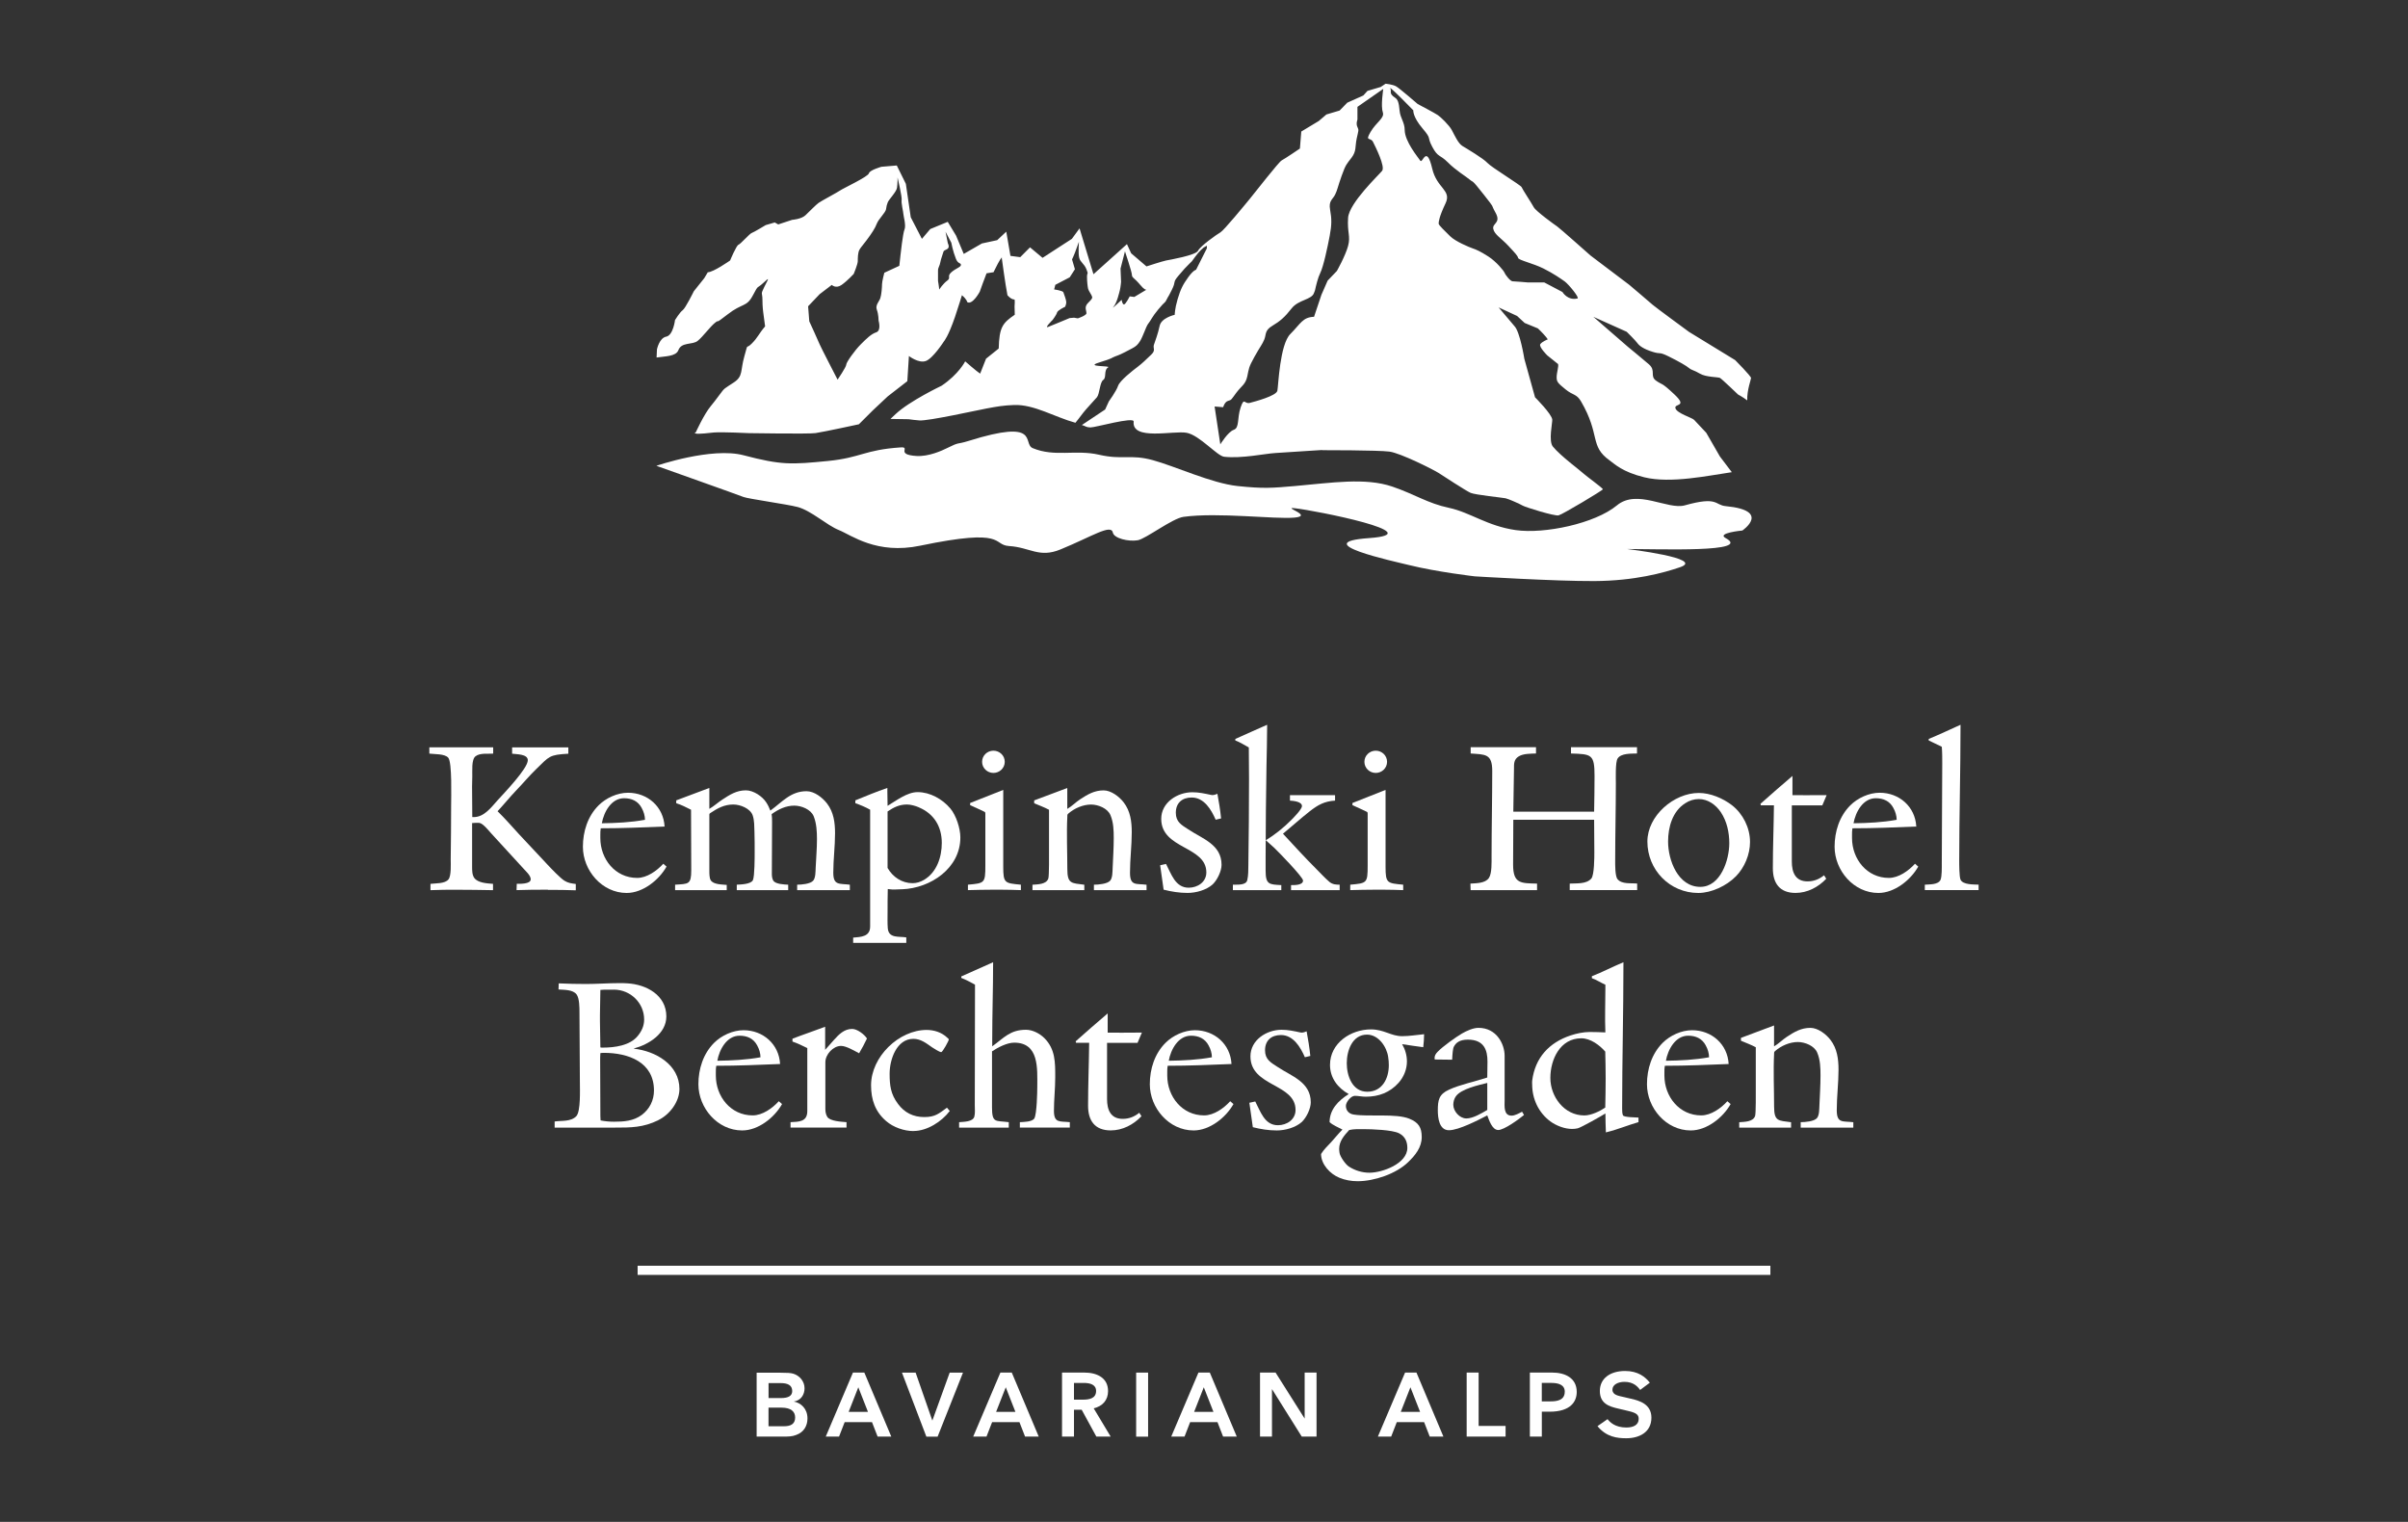 <?xml version="1.0" encoding="UTF-8"?><svg id="Artwork" xmlns="http://www.w3.org/2000/svg" viewBox="0 0 576 364"><rect x="0" y="0" width="576" height="364" fill="#333333" stroke="none"/><defs><style>.cls-1{fill:#fff;}</style></defs><g><g><path class="cls-1" d="M131.06,212.8c-2.5,0-5,0-7.5,.1l.05-1.51c.73,0,3.34,.1,3.34-1.09,0-.94-1.3-2.03-1.88-2.71-2.5-2.76-5-5.42-7.5-8.18-.57-.62-1.93-2.34-2.76-2.55-.15-.05-.31-.05-.47-.05-.47,0-.94,0-1.41,.05v10.47c0,.88,0,1.93,.52,2.66,.88,1.2,3.07,1.3,4.48,1.41v1.51c-2.87-.05-5.79-.1-8.65-.1-2.09,0-4.22,0-6.31,.1v-1.51c1.25-.16,3.49,0,4.32-1.09,.68-.89,.52-3.65,.52-4.79,.05-4.27,.1-8.55,.1-12.82,0-1.98,.26-10.32-.68-11.46-.83-.99-3.34-.83-4.53-.99v-1.51h15.27v1.51c-1.3,.1-3.13-.21-4.22,.63-1.04,.78-.73,3.65-.78,4.85,0,.73-.05,1.62-.05,2.35,0,2.45,.05,4.9,.05,7.35h.36c2.5,0,4.17-2.34,5.73-4.06,1.51-1.67,7.19-7.55,7.19-9.54,0-1.51-2.71-1.41-3.75-1.56v-1.51h13.45v1.51c-4.64,.26-4.53,.63-7.71,3.7-1.61,1.56-3.13,3.39-4.69,5-1.56,1.62-2.97,3.39-4.53,5.06,1.77,1.72,3.44,3.65,5.11,5.47,2.29,2.45,4.58,4.9,6.88,7.35,.83,.89,3.07,3.23,4.01,3.8,.94,.57,1.62,.63,2.71,.78v1.51c-2.24-.1-4.43-.1-6.67-.1Z"/><path class="cls-1" d="M149.9,213.58c-5.89,0-10.47-5.37-10.47-11.05,0-3.65,1.15-7.3,3.75-9.9,1.77-1.77,4.48-3.02,7.04-3.02,4.69,0,8.49,3.34,8.75,8.08-5.11,.21-10.16,.42-15.27,.42-.1,.52-.1,1.04-.1,1.56v.78c0,5,3.54,9.53,8.81,9.53,2.35,0,4.74-1.72,6.25-3.39l.78,.68c-1.82,3.23-5.68,6.31-9.54,6.31Zm3.6-20.32c-.88-1.67-2.4-2.34-4.22-2.34-3.08,0-4.85,3.34-5.32,5.99,3.49-.05,6.88-.21,10.32-.83,0-.94-.31-1.98-.78-2.81Z"/><path class="cls-1" d="M190.68,212.9v-1.3c.99,0,3.18-.16,3.86-.99,.57-.73,.52-2.14,.57-3.02,.1-2.29,.31-4.59,.31-6.88,0-1.82-.1-3.75-.78-5.47-.68-1.67-2.97-2.55-4.64-2.55-2.03,0-3.8,.88-5.42,2.03,.1,.62,.1,1.3,.1,1.93,0,4.12-.05,8.23-.05,12.35,0,.52,.05,1.09,.31,1.56,.47,.94,2.71,.99,3.6,1.04v1.3h-12.3v-1.3c.94-.05,3.39-.1,3.86-1.09,.42-.94,.42-5.47,.42-6.72,0-1.62,0-3.23-.05-4.85-.05-1.3,0-2.66-.42-3.91-.57-1.67-2.97-2.61-4.64-2.61-2.14,0-3.75,.88-5.47,2.03-.16,.1-.26,.16-.26,.42v13.44c0,.57,0,1.67,.31,2.19,.62,1.09,2.76,1.04,3.85,1.15v1.25h-12.35v-1.3c3.18-.21,3.86,0,3.86-3.44,0-4.85-.05-9.64-.05-14.49-1.15-.57-2.34-1.2-3.54-1.56v-.68l7.92-2.97v5c1.09-.63,2.03-1.51,3.07-2.19,1.82-1.2,3.44-2.24,5.68-2.24,1.77,0,3.91,1.41,4.85,2.87,.42,.63,.73,1.3,.99,1.98,2.81-2.03,4.85-4.64,8.65-4.64,1.88,0,3.8,1.51,4.9,2.92,1.61,2.09,1.93,4.59,1.93,7.14,0,3.13-.42,6.31-.42,9.43s1.46,2.55,3.96,2.87v1.3h-12.61Z"/><path class="cls-1" d="M215.75,212.69l-1.36,.05c-.68,.05-1.36,0-2.03-.1-.05,1.82-.05,3.65-.05,5.47,0,1.3-.05,2.66,.05,3.91,.21,2.5,2.71,1.88,4.43,2.19v1.3h-12.71v-1.25c1.88-.16,4.06-.21,4.06-2.66v-27.93c-1.09-.62-2.34-1.15-3.54-1.56v-.68c2.55-1.04,5.06-2.08,7.66-2.97v.94c0,1.15,.05,2.19,.05,3.34,2.09-1.25,4.69-3.28,7.19-3.28,2.97,0,5.94,1.67,7.82,3.91,1.41,1.67,2.4,4.79,2.4,6.93,0,7.35-7.09,12.14-13.96,12.4Zm4.06-19.59c-.83-.36-1.98-.68-2.86-.68-1.82,0-3.18,.68-4.64,1.67v13.5c1.25,2.19,3.44,3.65,5.99,3.65,.99,0,1.88-.31,2.71-.78,3.08-1.82,4.27-5.47,4.27-8.86,0-3.91-1.88-6.98-5.47-8.49Z"/><path class="cls-1" d="M239.51,212.8h-2.14c-1.98,0-3.85,.05-5.84,.1v-1.3c4.01-.36,4.17-.36,4.17-4.59v-12.35c0-.16,0-.36-.15-.47-.68-.36-2.71-1.25-3.49-1.61v-.52l7.92-3.13v18.34c0,4.01,.36,3.96,4.22,4.33v1.3c-1.56-.05-3.13-.1-4.69-.1Zm-1.88-27.93c-1.46,0-2.71-1.15-2.71-2.66s1.25-2.66,2.71-2.66,2.71,1.15,2.71,2.66-1.25,2.66-2.71,2.66Z"/><path class="cls-1" d="M261.67,212.9v-1.3c.99,0,3.23-.16,3.91-.99,.57-.73,.52-2.14,.57-3.02,.1-2.4,.26-4.74,.26-7.14,0-1.82-.05-3.75-.78-5.47-.68-1.67-2.97-2.55-4.64-2.55-1.93,0-3.96,.88-5.42,2.14-.26,.21-.26,.36-.26,.68-.21,4.17,0,8.44,0,12.61,0,3.6,1.04,3.34,4.06,3.75v1.3h-12.4v-1.3c1.2-.1,3.34-.05,3.8-1.51,.21-.73,.16-5.68,.16-6.67v-9.75c-1.15-.62-2.35-1.04-3.55-1.56v-.68l7.92-2.97v5c1.09-.63,2.03-1.61,3.07-2.29,1.82-1.2,3.44-2.14,5.63-2.14,1.77,0,3.75,1.51,4.79,2.87,1.61,2.09,1.93,4.59,1.93,7.14,0,3.23-.42,6.46-.42,9.69s1.46,2.55,3.96,2.87v1.3h-12.61Z"/><path class="cls-1" d="M290.06,211.54c-1.51,1.36-4.01,2.03-5.99,2.03s-3.86-.31-5.73-.78c-.26-1.93-.57-3.91-.83-5.84l1.41-.31c1.25,2.35,2.19,5.68,5.42,5.68,2.14,0,4.22-1.36,4.22-3.65,0-6.36-10.79-5.52-10.79-12.82,0-3.91,3.85-6.36,7.45-6.36,1.56,0,2.92,.31,4.43,.63,.1,0,.26,.05,.36,.05,.42,0,.83-.16,1.2-.31,.36,1.93,.68,3.91,.88,5.89l-1.3,.31c-1.04-2.4-2.76-5.31-5.73-5.31-2.29,0-3.8,1.3-3.8,3.65,0,2.19,1.36,2.92,2.97,3.96,3.34,2.24,7.97,3.6,7.97,8.49,0,1.51-1.04,3.65-2.14,4.69Z"/><path class="cls-1" d="M294.91,212.9v-1.3c1.04-.05,3.13,.21,3.44-1.09,.26-1.09,.26-2.45,.26-3.6,.1-6.93,.16-13.76,.16-20.69,0-2.5-.05-4.95-.05-7.45-1.09-.57-2.09-1.25-3.23-1.67v-.36c2.5-1.15,5.06-2.24,7.61-3.39v.52c0,3.07-.1,6.1-.15,9.17-.11,7.24-.21,14.54-.21,21.78v3.44c0,3.34,.89,3.28,3.75,3.44v1.2h-11.57Zm13.91,0v-1.2c.78,0,2.87,.05,2.87-1.09,0-.83-5.84-6.83-6.88-7.82-.68-.63-1.36-1.2-2.03-1.82,2.14-1.3,4.22-2.97,5.99-4.74,.57-.57,2.66-2.66,2.66-3.44,0-1.09-2.14-1.25-2.87-1.3v-1.3h10.79v1.3c-2.5,.15-4.06,.99-6.05,2.55-2.19,1.72-4.27,3.6-6.41,5.37,2.66,2.87,5.26,5.73,8.03,8.49,.99,.99,2.03,2.14,3.13,3.07,.73,.57,1.51,.63,2.4,.63v1.3h-11.62Z"/><path class="cls-1" d="M330.96,212.8h-2.14c-1.98,0-3.85,.05-5.84,.1v-1.3c4.01-.36,4.17-.36,4.17-4.59v-12.35c0-.16,0-.36-.15-.47-.68-.36-2.71-1.25-3.49-1.61v-.52l7.92-3.13v18.34c0,4.01,.36,3.96,4.22,4.33v1.3c-1.56-.05-3.13-.1-4.69-.1Zm-1.88-27.93c-1.46,0-2.71-1.15-2.71-2.66s1.25-2.66,2.71-2.66,2.71,1.15,2.71,2.66-1.25,2.66-2.71,2.66Z"/><path class="cls-1" d="M375.48,212.9v-1.56c1.67-.1,3.96,.16,5.16-1.2,.73-.83,.73-5.11,.73-6.31,0-2.61-.05-5.16-.05-7.76h-19.33c0,3.6-.05,7.14-.05,10.74,0,4.59,1.88,4.43,5.73,4.53v1.56h-15.89l-.05-1.56c1.41-.1,3.55-.05,4.43-1.36,.73-1.09,.63-3.8,.63-5.11,0-6.77,.16-13.71,.16-20.48,0-4.17-1.72-3.91-5.16-4.17v-1.51h15.63v1.51c-1.25,.05-3.02,0-4.12,.68-1.2,.73-1.15,1.77-1.15,3.02-.05,3.39-.1,6.83-.16,10.22h19.33c.05-2.87,.1-5.68,.1-8.55,0-5.21-.73-5.21-5.63-5.37v-1.51h15.79v1.51c-1.36,.05-3.81-.1-4.64,1.2-.57,.89-.42,4.79-.42,5.94,0,6.1-.16,12.35-.16,18.45,0,.94-.05,3.75,.57,4.48,1.04,1.25,3.23,.88,4.69,1.04v1.56h-16.15Z"/><path class="cls-1" d="M415.21,209.62c-2.19,2.24-5.84,3.96-8.96,3.96-6.83,0-12.19-5.52-12.19-12.3,0-6.15,6.31-11.62,12.3-11.62,2.76,0,5.73,1.25,7.92,2.92,2.66,2.08,4.33,5.42,4.33,8.81,0,2.97-1.3,6.1-3.39,8.23Zm-3.59-15.37c-1.2-1.77-3.08-3.13-5.26-3.13-1.15,0-2.29,.36-3.23,.99-3.07,1.93-4.12,5.73-4.12,9.17,0,4.43,2.35,10.84,7.71,10.84,4.85,0,6.93-6.46,6.93-10.42,0-2.61-.57-5.26-2.03-7.45Z"/><path class="cls-1" d="M435.91,192.63h-7.3v13.44c0,2.55,.83,4.74,3.75,4.74,1.51,0,2.81-.52,3.96-1.46l.52,.83c-1.93,2.03-4.53,3.39-7.35,3.39-3.8,0-5.42-2.34-5.42-5.89,0-4.95,.21-10.11,.26-15.06h-3.13l-.1-.36c2.55-2.24,5.06-4.48,7.66-6.67v4.59c2.24,.05,4.43,0,6.67,0h1.51l-1.04,2.45Z"/><path class="cls-1" d="M449.31,213.58c-5.89,0-10.47-5.37-10.47-11.05,0-3.65,1.15-7.3,3.75-9.9,1.77-1.77,4.48-3.02,7.04-3.02,4.69,0,8.49,3.34,8.75,8.08-5.11,.21-10.16,.42-15.27,.42-.1,.52-.1,1.04-.1,1.56v.78c0,5,3.55,9.53,8.81,9.53,2.35,0,4.74-1.72,6.25-3.39l.78,.68c-1.82,3.23-5.68,6.31-9.54,6.31Zm3.6-20.32c-.88-1.67-2.4-2.34-4.22-2.34-3.08,0-4.85,3.34-5.32,5.99,3.49-.05,6.88-.21,10.32-.83,0-.94-.31-1.98-.78-2.81Z"/><path class="cls-1" d="M460.42,212.9v-1.3c1.09-.1,3.18,.05,3.75-1.15,.36-.83,.31-3.02,.31-4.01,0-7.97,.11-15.95,.11-23.92,0-1.3,0-2.61-.11-3.91-1.04-.47-2.08-1.04-3.13-1.51v-.36c2.55-1.04,5.05-2.24,7.61-3.39v.52c0,10.63-.31,21.31-.31,31.94,0,.88,0,3.85,.31,4.58,.57,1.25,3.13,1.15,4.33,1.2v1.3h-12.87Z"/></g><g><path class="cls-1" d="M157.47,267.93c-3.65,1.77-6.51,1.77-10.47,1.77h-14.33v-1.46c1.72-.26,3.91,.1,5.21-1.3,1.04-1.2,.83-6.31,.83-8.02,0-5.58-.1-11.15-.1-16.73,0-1.15,0-3.39-.68-4.33-.89-1.2-2.97-1.09-4.33-1.2l.05-1.46c2.19,.1,4.33,.15,6.51,.15,2.66,0,5.32-.21,7.97-.21,.63,0,1.3,0,1.93,.05,4.53,.26,9.33,2.81,9.33,7.92,0,4.12-4.22,6.72-7.76,7.66v.05c5.16,.57,10.89,3.8,10.89,9.64,0,3.08-2.35,6.15-5.06,7.45Zm-10.63-31.21c-1.09,0-2.14-.05-3.23,.05,0,1.98-.1,3.96-.1,5.94v1.56c0,2.08,.1,4.17,.1,6.25,.16,.05,.36,.05,.52,.05,2.87,0,6.57-.47,8.44-2.82,.94-1.15,1.51-2.4,1.51-3.91,0-3.96-3.28-7.14-7.24-7.14Zm-2.4,15.11c-.26,0-.57,0-.83,.05-.05,.62-.05,1.3-.05,1.93,0,4.38,.05,8.76,.05,13.13,0,.36,.05,.68,.05,1.04,1.04,.21,2.14,.31,3.23,.31,2.34,0,4.64-.16,6.62-1.62,1.88-1.41,2.92-3.49,2.92-5.84,0-6.83-6.15-9.01-11.99-9.01Z"/><path class="cls-1" d="M177.53,270.38c-5.89,0-10.47-5.37-10.47-11.05,0-3.65,1.15-7.3,3.75-9.9,1.77-1.77,4.48-3.02,7.04-3.02,4.69,0,8.49,3.34,8.75,8.08-5.11,.21-10.16,.42-15.27,.42-.1,.52-.1,1.04-.1,1.56v.78c0,5,3.54,9.53,8.81,9.53,2.35,0,4.74-1.72,6.25-3.39l.78,.68c-1.82,3.23-5.68,6.31-9.54,6.31Zm3.6-20.32c-.88-1.67-2.4-2.34-4.22-2.34-3.08,0-4.85,3.34-5.32,5.99,3.49-.05,6.88-.21,10.32-.83,0-.94-.31-1.98-.78-2.81Z"/><path class="cls-1" d="M205.51,251.93c-1.09-.57-3.08-1.77-4.33-1.77-1.88,0-3.75,2.03-3.75,3.91v11.15c0,.68,.11,1.35,.47,1.93,.68,1.04,3.44,1.15,4.59,1.25v1.3h-13.39v-1.3c1.98-.1,4.01-.05,4.01-2.66v-15.06c-1.15-.57-2.35-1.15-3.55-1.56v-.68c2.55-.99,5.26-1.88,7.82-2.86v5.52c.68-.78,1.35-1.51,2.03-2.29,1.2-1.35,2.5-2.71,4.43-2.71,1.2,0,2.92,1.3,3.54,2.29-.57,1.2-1.2,2.4-1.88,3.54Z"/><path class="cls-1" d="M218.53,270.53c-2.24,0-4.85-.89-6.57-2.4-2.61-2.24-3.6-5.11-3.6-8.55,0-6.83,6.67-13.24,13.29-13.24,1.77,0,3.59,.57,4.9,1.82,.05,.05,.42,.36,.42,.42,0,.36-1.51,3.07-1.82,3.07-.42,0-1.77-.88-2.19-1.15-1.41-.99-2.71-2.03-4.48-2.03-4.01,0-5.68,4.95-5.68,8.34,0,2.81,.26,4.9,1.98,7.19,1.56,2.14,3.7,3.18,6.31,3.18s3.49-.83,5.42-2.24l.68,.78c-1.93,2.55-5.42,4.79-8.65,4.79Z"/><path class="cls-1" d="M243.95,269.7v-1.3c.88-.05,3.02-.05,3.49-.94,.57-1.15,.68-6.15,.68-7.61,0-4.27,.47-10.47-5.52-10.47-1.72,0-3.91,1.15-5.31,2.08v13.34c0,3.91,.83,3.18,4.01,3.6v1.3h-11.88v-1.3c1.04-.1,3.34-.05,3.65-1.36,.21-.83,.1-1.82,.1-2.71,0-9.28,.05-18.5,.05-27.78v-1.04c-1.04-.57-2.19-1.2-3.28-1.61v-.36l7.61-3.39v.36c0,5.99-.21,12.04-.21,18.03v1.72c2.82-2.03,4.27-3.96,8.08-3.96,1.56,0,3.28,.89,4.38,1.98,2.66,2.66,2.61,5.84,2.61,9.38,0,2.71-.31,5.37-.31,8.03,0,3.02,1.46,2.45,3.8,2.71v1.3h-11.93Z"/><path class="cls-1" d="M272.11,249.43h-7.3v13.44c0,2.55,.83,4.74,3.75,4.74,1.51,0,2.81-.52,3.96-1.46l.52,.83c-1.93,2.03-4.53,3.39-7.35,3.39-3.8,0-5.42-2.34-5.42-5.89,0-4.95,.21-10.11,.26-15.06h-3.13l-.1-.36c2.55-2.24,5.06-4.48,7.66-6.67v4.59c2.24,.05,4.43,0,6.67,0h1.51l-1.04,2.45Z"/><path class="cls-1" d="M285.51,270.38c-5.89,0-10.47-5.37-10.47-11.05,0-3.65,1.15-7.3,3.75-9.9,1.77-1.77,4.48-3.02,7.04-3.02,4.69,0,8.49,3.34,8.75,8.08-5.11,.21-10.16,.42-15.27,.42-.1,.52-.1,1.04-.1,1.56v.78c0,5,3.54,9.53,8.81,9.53,2.35,0,4.74-1.72,6.25-3.39l.78,.68c-1.82,3.23-5.68,6.31-9.54,6.31Zm3.6-20.32c-.88-1.67-2.4-2.34-4.22-2.34-3.08,0-4.85,3.34-5.32,5.99,3.49-.05,6.88-.21,10.32-.83,0-.94-.31-1.98-.78-2.81Z"/><path class="cls-1" d="M311.4,268.35c-1.51,1.36-4.01,2.03-5.99,2.03s-3.86-.31-5.73-.78c-.26-1.93-.57-3.91-.83-5.84l1.41-.31c1.25,2.35,2.19,5.68,5.42,5.68,2.14,0,4.22-1.36,4.22-3.65,0-6.36-10.79-5.52-10.79-12.82,0-3.91,3.85-6.36,7.45-6.36,1.56,0,2.92,.31,4.43,.63,.1,0,.26,.05,.36,.05,.42,0,.83-.16,1.2-.31,.36,1.93,.68,3.91,.88,5.89l-1.3,.31c-1.04-2.4-2.76-5.31-5.73-5.31-2.29,0-3.8,1.3-3.8,3.65,0,2.19,1.36,2.92,2.97,3.96,3.34,2.24,7.97,3.6,7.97,8.49,0,1.51-1.04,3.65-2.14,4.69Z"/><path class="cls-1" d="M340.45,250.47c-1.67-.21-3.39-.47-5.06-.73,.73,1.25,1.15,2.66,1.15,4.12,0,1.88-.73,3.7-1.98,5.11-2.08,2.34-4.79,3.34-7.87,3.34-.88,0-1.82-.21-2.61-.21-.94,0-2.14,1.51-2.14,2.4,0,1.15,.78,1.93,1.88,2.08,3.65,.57,10.11-.31,13.29,.99,2.19,.88,2.97,2.08,2.97,4.38,0,2.5-1.56,4.38-3.23,5.99-2.87,2.81-8.13,4.58-12.09,4.58-1.51,0-3.02-.26-4.38-.83-2.19-.88-4.38-3.18-4.38-5.68,.63-1.04,1.61-1.98,2.45-2.87,.89-.99,1.72-2.03,2.66-2.97-1.04-.57-2.19-.99-3.07-1.77,0-3.02,2.08-5.16,4.58-6.72-2.61-1.46-4.48-3.85-4.48-6.98,0-5.21,4.95-8.49,9.8-8.49,3.13,0,4.79,1.62,7.45,1.62,1.77,0,3.49-.31,5.26-.47,0,1.04-.1,2.08-.21,3.13Zm-5.79,20.59c-1.61-.83-6.57-.99-8.49-.99-1.09,0-2.35-.05-3.44,.21-1.2,1.3-2.4,2.66-2.4,4.53,0,.31,.05,.68,.1,.99,.15,.88,1.46,2.76,2.24,3.23,1.46,.94,3.18,1.46,4.9,1.46,3.13,0,9.07-2.19,9.07-5.94,0-1.51-.57-2.76-1.98-3.49Zm-2.61-18.29c-.36-2.45-2.34-5.31-5.05-5.31-3.55,0-4.85,3.85-4.85,6.83s1.3,6.83,4.9,6.83,5.16-3.18,5.16-6.36c0-.68-.05-1.3-.16-1.98Z"/><path class="cls-1" d="M358.37,270.27c-1.46,0-2.19-2.4-2.61-3.49-2.09,1.09-6.83,3.55-9.17,3.55s-2.66-2.97-2.66-4.74c0-2.45,.26-3.86,2.66-4.95,2.55-1.2,6.36-1.98,9.17-2.92,0,0,.05-2.82,.05-3.8,0-2.71-.78-5.26-4.69-5.26-2.03,0-2.87,.78-3.34,1.67-.26,.42-.36,1.82-.42,3.13l-4.17-.05c-.16-.89,.31-1.46,.73-1.88,1.15-1.2,4.33-3.49,5.78-4.33,1.09-.63,2.66-1.36,3.96-1.36,4.38,0,6.25,3.96,6.25,6.67v10.63c0,1.36-.31,3.7,1.67,3.7,.78,0,1.82-.57,2.5-.94l.47,.78c-1.2,.99-4.74,3.6-6.2,3.6Zm-2.61-11.25c-1.93,.47-6.25,1.41-7.5,3.18-.42,.57-.63,1.36-.63,2.03,0,1.56,1.51,3.28,3.13,3.28s3.65-1.25,5-2.03v-6.46Z"/><path class="cls-1" d="M384.34,270.8l-.21,.05c-.05-1.51-.11-3.02-.11-4.53-.88,.57-5.78,3.34-6.62,3.55-.47,.1-.89,.15-1.36,.15-1.77,0-3.8-.78-5.21-1.82-2.81-2.09-4.33-5.37-4.33-8.81,0-.26-.05-.63,0-.89,.68-5.47,4.01-9.12,9.17-10.84,1.41-.47,3.08-.83,4.59-.83,1.25,0,2.5,.05,3.75,.1-.15-3.44,0-6.93,0-10.37v-1.04c-1.09-.47-2.08-1.15-3.23-1.56v-.47c2.55-.99,5-2.29,7.55-3.34v.52c0,11.46-.31,22.98-.31,34.44,0,.42,0,1.3,.21,1.67,.26,.47,3.13,.47,3.7,.52v1.09c-2.55,.73-5,1.77-7.61,2.4Zm-.36-19.28c-1.36-1.56-3.54-3.18-5.73-3.18-5.06,0-7.4,5.06-7.4,9.49s3.28,8.96,8.13,8.96c1.61,0,3.7-.99,5-1.88,.05-2.34,.1-4.64,.1-6.98,0-2.14-.05-4.27-.1-6.41Z"/><path class="cls-1" d="M404.43,270.38c-5.89,0-10.47-5.37-10.47-11.05,0-3.65,1.15-7.3,3.75-9.9,1.77-1.77,4.48-3.02,7.04-3.02,4.69,0,8.49,3.34,8.75,8.08-5.11,.21-10.16,.42-15.27,.42-.1,.52-.1,1.04-.1,1.56v.78c0,5,3.54,9.53,8.81,9.53,2.35,0,4.74-1.72,6.25-3.39l.78,.68c-1.82,3.23-5.68,6.31-9.54,6.31Zm3.6-20.32c-.88-1.67-2.4-2.34-4.22-2.34-3.08,0-4.85,3.34-5.32,5.99,3.49-.05,6.88-.21,10.32-.83,0-.94-.31-1.98-.78-2.81Z"/><path class="cls-1" d="M430.73,269.7v-1.3c.99,0,3.23-.16,3.91-.99,.57-.73,.52-2.14,.57-3.02,.1-2.4,.26-4.74,.26-7.14,0-1.82-.05-3.75-.78-5.47-.68-1.67-2.97-2.55-4.64-2.55-1.93,0-3.96,.88-5.42,2.14-.26,.21-.26,.36-.26,.68-.21,4.17,0,8.44,0,12.61,0,3.6,1.04,3.34,4.06,3.75v1.3h-12.4v-1.3c1.2-.1,3.34-.05,3.8-1.51,.21-.73,.16-5.68,.16-6.67v-9.75c-1.15-.62-2.35-1.04-3.55-1.56v-.68l7.92-2.97v5c1.09-.63,2.03-1.61,3.07-2.29,1.82-1.2,3.44-2.14,5.63-2.14,1.77,0,3.75,1.51,4.79,2.87,1.61,2.09,1.93,4.59,1.93,7.14,0,3.23-.42,6.46-.42,9.69s1.46,2.55,3.96,2.87v1.3h-12.61Z"/></g><g><path class="cls-1" d="M186.45,328.32c2.02,.02,2.57,.04,3.31,.24,1.53,.47,2.69,1.84,2.69,3.49,0,1.41-.77,2.9-2.57,3.17,1.7,.31,3.27,1.7,3.27,4.04,0,1.76-.86,3.31-2.73,3.96-.96,.37-1.72,.39-3.45,.39h-5.98v-15.29h5.47Zm-2.61,6.07h2.96c1.82,0,2.7-.55,2.7-1.68,0-1.41-1.1-1.9-2.74-1.9h-2.92v3.57Zm0,6.74h3.71c1.67,0,2.65-.59,2.65-2.1,0-1.41-.98-2.35-3.27-2.35h-3.1v4.45Z"/><path class="cls-1" d="M197.52,343.61l6.51-15.32h2.72l6.45,15.32h-3.27l-1.35-3.47h-6.53l-1.35,3.47h-3.18Zm5.49-5.92h4.61l-2.31-5.88-2.31,5.88Z"/><path class="cls-1" d="M230.35,328.3l-6.07,15.32h-2.69l-5.84-15.32h3.27l4,11.48,4.15-11.48h3.19Z"/><path class="cls-1" d="M232.79,343.61l6.51-15.32h2.72l6.45,15.32h-3.27l-1.35-3.47h-6.53l-1.35,3.47h-3.18Zm5.49-5.92h4.61l-2.31-5.88-2.31,5.88Z"/><path class="cls-1" d="M261.62,336.85l4.06,6.76h-3.43l-.02-.04-3.49-6.39h-1.84v6.43h-2.86v-15.32h5.33c2.96,0,5.68,1.21,5.68,4.43,0,2.14-1.29,3.62-3.43,4.12Zm.57-4.16c0-1.55-1.49-1.92-2.94-1.92h-2.35v4h2.13c1.39,0,3.16-.22,3.16-2.08Z"/><path class="cls-1" d="M271.77,328.3h2.86v15.32h-2.86v-15.32Z"/><path class="cls-1" d="M280.16,343.61l6.51-15.32h2.72l6.45,15.32h-3.27l-1.35-3.47h-6.53l-1.35,3.47h-3.18Zm5.49-5.92h4.61l-2.31-5.88-2.31,5.88Z"/><path class="cls-1" d="M304.26,332.24v11.37h-2.86v-15.32h3.72l6.96,11.01v-11.01h2.84v15.32h-3.53l-7.13-11.37Z"/><path class="cls-1" d="M329.59,343.61l6.51-15.32h2.72l6.45,15.32h-3.27l-1.35-3.47h-6.53l-1.35,3.47h-3.18Zm5.49-5.92h4.61l-2.31-5.88-2.31,5.88Z"/><path class="cls-1" d="M353.69,341.06h6.45v2.55h-9.31v-15.32h2.86v12.76Z"/><path class="cls-1" d="M368.81,337.65v5.96h-2.86v-15.32h5.33c3.06,0,5.88,1.27,5.88,4.64,0,2.23-1.39,4.72-6.51,4.72h-1.84Zm5.49-4.76c0-1.72-1.59-2.12-3.15-2.12h-2.35v4.41h2.12c1.47,0,3.37-.25,3.37-2.29Z"/><path class="cls-1" d="M390.1,334.53c2.06,.49,4.92,1.29,4.92,4.55,0,3.51-2.94,4.92-6,4.92-2.14,0-4.76-.27-6.9-2.9l.04-.02,2.37-1.65c.55,.71,1.8,2,4.49,2,1.67,0,2.96-.59,2.96-2.06,0-.96-.53-1.43-2.35-1.86l-2.65-.63c-2.12-.49-4.29-1.21-4.29-4.19s2.45-4.78,6.04-4.78c3.08,0,4.82,1.41,5.92,2.8l-2.33,1.74c-.57-.8-1.59-1.94-3.74-1.94-1.53,0-2.88,.67-2.88,1.86,0,1.31,1.43,1.47,2.82,1.8l1.57,.37Z"/></g><rect class="cls-1" x="152.52" y="302.74" width="270.96" height="2.19"/></g><g><path class="cls-1" d="M190.72,121.24c3.39,.91,6.97,4.35,9.96,5.55,2.99,1.2,8.99,5.9,19.42,3.73,20.88-4.36,17.16-.18,21.26,.08,5.1,.32,7.18,2.93,12.32,.81,7.6-3.12,12.11-6.16,12.52-4.01,.26,1.34,3.7,2.2,5.94,1.82,1.9-.31,8.29-5.24,10.96-5.6,8.31-1.13,21.85,.61,26.54,.18,4.69-.43-3.12-2.6,.09-2.24,5.09,.57,32.84,6.07,17.77,7.14-14.91,1.06,5.72,5.51,9.53,6.45,6.77,1.67,15.73,2.7,15.73,2.7,0,0,19.33,1.18,28.57,1.13,9.72-.05,16.7-2,20.54-3.31,6.21-2.12-12.68-4.36-12.68-4.36,7.81,0,30.02,.88,23.59-2.61-2.27-1.23,4-1.81,4-1.81,0,0,7.01-4.78-3.97-5.83-2.69-.25-1.8-2.43-9.8-.19-4.08,1.14-11.41-4-16.23,0-5.26,4.37-17.38,6.89-24.2,5.92-6.83-.97-10.88-4.24-16-5.33-5.12-1.09-8-3.18-13.51-5.07-6.49-2.22-14.55-.91-23.34-.14-5.51,.48-7.52,.65-13.7,0-6.19-.65-15.01-4.77-20.34-6.21-5.34-1.44-7.13,.02-12.81-1.28-5.68-1.3-10.56,.63-15.86-1.58-2.54-1.07,2.05-7.17-15.37-1.71-2.89,.9-1.99,.14-5.12,1.71-1.22,.61-4.42,2.07-7.34,1.88-5.12-.34-1.2-2.22-3.76-2.05-8.7,.58-9.43,2.46-17.41,3.25-8.71,.85-11.1,1.02-20.15-1.37-7.66-2.02-20.86,2.52-20.86,2.52,0,0,19.77,7.02,20.84,7.46,1.07,.43,10.57,1.76,12.87,2.38"/><path class="cls-1" d="M415.04,86.12l-11.01-6.73s-8.21-6.02-8.71-6.49c-.5-.47-5.64-4.81-5.64-4.81l-9.22-6.97s-7.48-6.65-7.98-6.96c-.5-.32-5.09-3.64-5.59-4.58-.5-.94-2.75-4.35-2.92-4.82-.17-.47-7.17-4.7-8.17-5.79-1-1.1-5-3.45-6.01-4.07-1-.63-1.83-2.51-2.5-3.76-.67-1.25-2.67-3.13-3.34-3.6-.67-.47-4.83-2.66-4.83-2.66,0,0-4.34-3.76-5.17-4.23-.84-.47-2.51-.63-2.51-.63l-1.17,.78-3.17,.94-.99,1.1-3.84,1.72-1.83,1.88-3.16,.94-1.84,1.57-4.17,2.51-.33,4.07s-3.67,2.5-4.34,2.82c-.67,.31-6.5,7.83-7.67,9.24-1.16,1.41-6.17,7.52-7.01,7.99-.84,.47-4.83,3.29-5.34,4.38-.5,1.1-6.84,2.19-7.67,2.35-.84,.16-4.67,1.41-4.67,1.41l-3.67-3.14-1-2.19-8.01,7.2-3.33-10.97-1.84,2.51-7.01,4.54-3-2.51-2.34,2.35-2.34-.31-1-5.79-2.17,2.03-3.66,.79-4.34,2.5-1.84-4.38-1.99-3.29-4.18,1.72-2,2.35-2.67-5.17-1.17-7.99-2.17-4.39-3.67,.31s-2.83,.79-3,1.57c-.17,.79-6.18,3.6-6.84,4.07-.66,.47-4.51,2.51-5.17,2.98-.67,.47-2.17,2.04-3.17,2.98-1,.94-3.17,1.09-3.17,1.09l-3.34,1.1-.83-.47-2.17,.63s-2.84,1.72-3.34,1.88c-.51,.16-2.67,2.66-3.17,2.82-.5,.15-2,3.76-2,3.76,0,0-4.01,2.82-5.34,2.82l-.84,1.41-2.5,3.13s-2,4.07-2.67,4.54c-.67,.47-1.83,2.35-1.83,2.35,0,0-.43,3.65-2.1,3.97-1.67,.31-2.22,3.05-2.22,3.05l-.09,1.94c2-.31,4.64-.23,5.21-1.75,.75-2.01,3.36-1.22,4.61-2.22,1.26-1,2.93-3.35,4.18-4.35,1.26-1-.5,.75,3-2,3.51-2.75,4.51-1.67,6.01-4.5,1.48-2.8,.88-1.49,2.5-3,1.64-1.53,1.28-1.11,.28,.89-1,2-.47,1.32-.47,3.07s.19,3.05,.19,3.05l.45,3.36c-1.5,1.75-1.72,2.65-3.22,4.14-1.5,1.5-.74-.5-1.74,3.01-1,3.5-.25,4.75-2.5,6.25-2.25,1.5-2.22,1.27-3.37,2.87-.88,1.21-1.7,2.24-2.18,2.82-1.6,1.92-3.58,6.27-3.58,6.27,0,0-.52,0-.05,.25,.47,.25,3.79-.17,4.42-.23,2-.15,8.36,.16,8.36,.16,0,0,14.28,.23,15.92-.01,2.08-.31,10.37-2.11,10.37-2.11l3.34-3.33,3.56-3.34,4.69-3.64,.38-6.02s2.29,1.79,4.01,1.21c1.72-.58,4.38-4.73,4.38-4.73,0,0,1-1.07,2.63-5.83,.86-2.52,1.66-5.19,1.66-5.19,1.22,1.03,1.28,1.67,1.28,1.67,1.28,.7,2.99-2.52,2.99-2.52,0,0,1.24-3.49,1.62-4.39l1.67-.26,.45-.9c.77-1.61,1.71-3.14,1.53-2.43,0,0,.85,6.31,1.35,8.83,0,0,.83,1.03,1.67,1.03,.16,0,.03,1.65,.03,1.65l.05,1.99c-2.9,1.98-3.71,2.96-3.84,8.08l-3.03,2.43-1.41,3.58c-.89-.58-3.58-2.94-3.58-2.94,0,0-1.53,3.07-5.64,5.83,0,0-7.68,3.65-11.01,6.79l-1.22,1.15s4.33,.07,4.33,.07c.78,.11,1.55,.21,2.62,.29,2.14,.15,13.55-2.39,16.05-2.86,2.5-.47,4.06-.74,6.58-.83,4.78-.17,9.7,2.89,14.66,4.25,0,0,1.4-1.73,1.86-2.39,.47-.65,2.84-3.18,3.29-3.72,.66-.82,.68-3.59,1.51-4.14,.83-.55,.05-2.31,1.17-3,.75-.45-5.75-.06-2.17-1.16,3.6-1.11,2.74-1.04,3.84-1.46,1.1-.42,1.09-.34,4.08-1.93,.97-.51,1.35-.9,1.9-1.77,.61-.96,1.48-3.51,1.76-3.87,1.02-1.34,.97-1.73,2.56-3.65,1.85-2.24,1.5-1.33,2.05-2.44,.56-1.11,.09-.03,1.2-2.24,1.11-2.21,.14-1.66,1.52-3.31,1.38-1.66,1.8-2.07,2.63-2.9,.82-.83,.44-.31,1.42-1.69,.97-1.38,2.05-2.24,2.05-2.24l.77-.45v.64l-2.58,5.12s-.62,.07-1.83,1.73c-1.34,1.83-1.89,2.97-2.59,5.32-.69,2.35-.69,3.73-.69,3.73,0,0-3.18,.69-3.6,2.63-.41,1.93-1.1,3.73-1.38,4.55-.27,.83,.51,1.26-.64,2.35-1.35,1.28-2.13,2.07-3.23,2.9-1.11,.83-4.29,3.31-4.7,4.56-.41,1.25-2.21,3.73-2.21,3.73l-.88,1.93-5.57,3.71c.95,.26,.94,.55,2.05,.58,1.12,.03,10.47-2.65,10.34-1.4-.48,4.64,9.55,2.09,12.68,2.68,3.1,.59,7.28,5.54,8.96,5.73,4.21,.47,9.73-.74,12.23-.89,6.57-.41,12.7-.85,11.1-.68,0,0,13.53-.02,16.22,.34,2.69,.37,10.57,4.34,11.78,5.12,1.21,.78,6.54,4.28,7.64,4.75,1.11,.48,7.63,1.14,8.34,1.29,.71,.15,3.47,1.37,4.11,1.76,.64,.38,7.63,2.56,8.58,2.33,.95-.23,10.57-5.98,10.59-6.24,.03-.26-4.01-3.18-4.59-3.73-.87-.83-5.51-4.22-7.36-6.48-1.09-1.32-.1-5.67-.15-6.44-.08-1.33-4.12-5.35-4.12-5.35l-2.56-9.21s-1.04-6.53-2.39-7.85c-.12-.12-3.76-4.44-3.76-4.44l4.41,2.04,1.82,1.68,3.16,1.3c.64,.58,2.08,2.08,2.37,2.62,0,0-1.38,.54-1.79,1.15-.42,.62,1.67,2.69,1.67,2.69l2.56,2.05c.25,.41-.32,2.06-.32,3.16s.25,1.38,2.11,2.9c1.86,1.52,2.63,1.03,3.73,2.9,4.7,8.06,1.97,10.63,6.83,14.1,1.21,.86,3.02,2.75,8.29,4.04,6.36,1.56,15.5-.44,20.94-1.22l-2.85-3.76-3.26-5.66s-2.43-2.56-2.89-3.08c-.45-.52-4.11-1.56-4.48-2.78-.37-1.22,3.03-.24-.25-3.32-3.28-3.08-2.75-2.14-4.36-3.27-1.61-1.12,.03-2.41-1.75-3.94-1.78-1.53-5.03-4.19-5.03-4.19l-8.25-7.16,7.98,3.58s2.09,2.06,2.56,2.71c.46,.66,1.49,1.41,3.62,2.08,2.13,.67,1.38-.11,3.83,1.09,2.44,1.2,4.33,2.3,4.92,2.81,.59,.51,1.15,.47,2.6,1.33,1.45,.86,4.36,.78,4.79,1.02,.43,.24,4.32,3.97,4.32,3.97,0,0,1.11,.57,2.19,1.4-.08-2.45,.91-4.99,.91-5.35,0-.47-3.84-4.33-3.84-4.33m-198.65-31.22c-.41,.97-.97,6.22-.97,6.22l-.27,2.49-3.59,1.66s-.55,2.07-.55,2.76-.13,2.49-.41,3.32c-.28,.83-1.24,1.66-.83,2.77,.42,1.1,.42,2.62,.42,2.62,0,0,.69,2.35-.55,2.77-1.24,.41-2.35,1.52-3.73,2.9-1.39,1.38-3.46,4.28-3.46,4.84s-2.07,3.59-2.07,3.59c0,0-4.15-8.02-4.28-8.43-.14-.41-2.49-5.53-2.49-5.53l-.28-3.59,2.76-2.9,2.9-2.21s.97,.97,2.35,0,2.9-2.63,2.9-2.63c0,0,.97-2.34,.97-3.04s0-2.07,.41-2.76c.41-.69,.41-.56,1.66-2.21,1.24-1.66,2.07-2.9,2.48-4.01,.42-1.11,2.07-2.62,2.21-3.45,.14-.83,.14-.97,.41-1.66,.28-.69,2.07-2.49,2.21-3.46,.14-.96,.14-2.49,.14-2.49,0,0,1.1,4.7,.97,5.39-.14,.69,.41,2.9,.41,3.32s.69,2.77,.28,3.73m11.19,10.26c-1.11,.97,0,1.29-.97,1.98-.97,.69-1.93,2.13-1.93,2.13,0-.41-.28-2.07-.28-2.07v-2.49c0-.69,.42-1.11,.55-1.94,.14-.83,.56-1.8,.69-2.35,.14-.56,.28-.42,.97-.83,.69-.42,.14-1.38,.14-1.38l-.55-2.76,1.38,2.62s.37,2.04,1.11,3.87c.52,1.28,1.19,.89,1.19,1.44s-1.2,.8-2.3,1.77m32.33,7.84c-.42,.69,0,1.38,0,1.94s-2.07,1.24-2.07,1.24l-.89-.16-1.07,.09s-4.35,1.82-5.12,2.11c-1.07,.4,1.06-1.67,1.06-1.67,0,0,.91-1.2,1.05-1.76,.14-.56,1.93-1.38,1.93-1.38,0,0,.28-.55,.28-1.11s-.56-1.93-.69-2.35c-.14-.41-2.21-.69-2.21-.69l.28-1.1,3.45-1.8,1.24-1.93-.69-2.35s.56-1.18,.69-1.6c.14-.42,.96-2.62,.96-2.62,0,0-.21,2.7,.06,3.81,.27,1.11,1.18,1.38,1.73,2.76,.55,1.38,.14,.69,.14,1.8s.14,2.35,.27,2.9c.14,.55,.83,1.38,.97,1.93,.13,.55-.97,1.24-1.38,1.93m11.47-1.93l-1.11-.14s-.97,1.93-1.38,1.93-.55-1.11-.55-1.11c0,0-2.76,2.62-1.94,1.66,.83-.97,1.38-3.46,1.52-4.01,.15-.55,.28-1.93,.28-1.93l-.13-3.18,1.06-4.13s1.66,4.94,1.66,5.63,.59,.71,1.97,2.37c.97,1.16,1.36,1.22,1.51,1.17l-2.89,1.73Zm59.41-44.2c.55,1.38-1.54,2.37-2.92,4.74-1.38,2.37,0,1.19,.59,2.37,.6,1.18,2.97,5.92,2.18,6.92-.79,1-7.9,7.7-8.14,11.25-.23,3.55,.64,4.34,0,6.71-.63,2.37-2.68,5.99-2.68,5.99l-2.21,2.31-1.49,3.4-1.76,5.25c-2.74,.11-3.17,1.61-5.68,4.13-2.51,2.52-2.85,12.29-3.09,13.54-.22,1.25-5.34,2.59-6.62,2.93-1.28,.33-1.3-1.49-2.18,1.11-.87,2.6-.23,4.83-1.63,5.32-1.41,.5-3.22,3.48-3.22,3.48l-1.37-9.05,2.05,.17s.34-1.29,1.19-1.52c.85-.22,.75-.33,1.97-1.96,1.21-1.61,2.2-1.97,2.61-3.9,.41-1.93,.28-2.08,1.7-4.65,1.43-2.57,1.87-2.95,2.37-4.18,.5-1.23,.05-2.15,1.92-3.26,1.86-1.11,2.97-2.06,4.62-4.17,1.64-2.11,4.83-2.03,5.36-3.72,.07-.22,.15-.37,.22-.57,.26-1.18,.72-3.1,1.25-4.14,.79-1.58,1.78-6.32,2.28-8.95,.5-2.63,.48-4.08,.09-6.22-.39-2.13,.59-2.41,1.19-3.59,.59-1.19,.59-1.78,1.58-4.54,.99-2.76,1.19-2.76,2.38-4.34,1.19-1.58,.79-2.57,1.21-4.54,.42-1.98,.57-1.98,.18-2.77-.4-.79,0-1.77,0-1.77v-3.05l6.18-4.3s-.65,4.19-.1,5.57m46.58,44.55c-2.39,.59-3.63-1.54-3.63-1.54l-4.33-2.28h-3.87s-3.18-.28-3.73-.28-1.8-1.66-1.93-2.07c-.14-.41-1.93-2.62-3.87-3.87-1.94-1.24-2.91-1.66-3.73-1.93-.83-.28-4.14-1.66-5.39-2.9-1.24-1.25-2.76-2.63-2.76-3.04s.13-1.65,1.65-4.83c1.52-3.18-2.07-3.56-3.18-8.29-1.39-5.95-2.31-1.09-2.86-1.92-.55-.83-3.71-4.58-3.73-7.36,0-1.78-1.07-2.89-1.21-4.55-.17-2.11-.5-2.76-1.08-3.14-1.65-1.1-.73-1.49-1.16-2.25-.32-.6,2.73,2.44,2.73,2.44l2.78,2.82s-.17,1.52,2.18,4.29c2.35,2.76,.97,1.8,2.35,4.42,1.38,2.62,1.8,1.79,3.73,3.73,1.93,1.94,4.28,3.32,5.25,4.14,.97,.83,.26-.35,3.3,3.52,3.04,3.87,1.48,1.91,2.87,4.4,1.38,2.49-.83,2.47-.55,3.85,.27,1.38,1.98,2.28,3.63,4.08,1.66,1.79,2.18,2.31,2.31,2.87,.13,.55,3.58,1.29,6.06,2.53,2.49,1.25,4.1,2.4,5.07,3.08,.96,.69,3.62,3.94,3.08,4.08"/></g></svg>